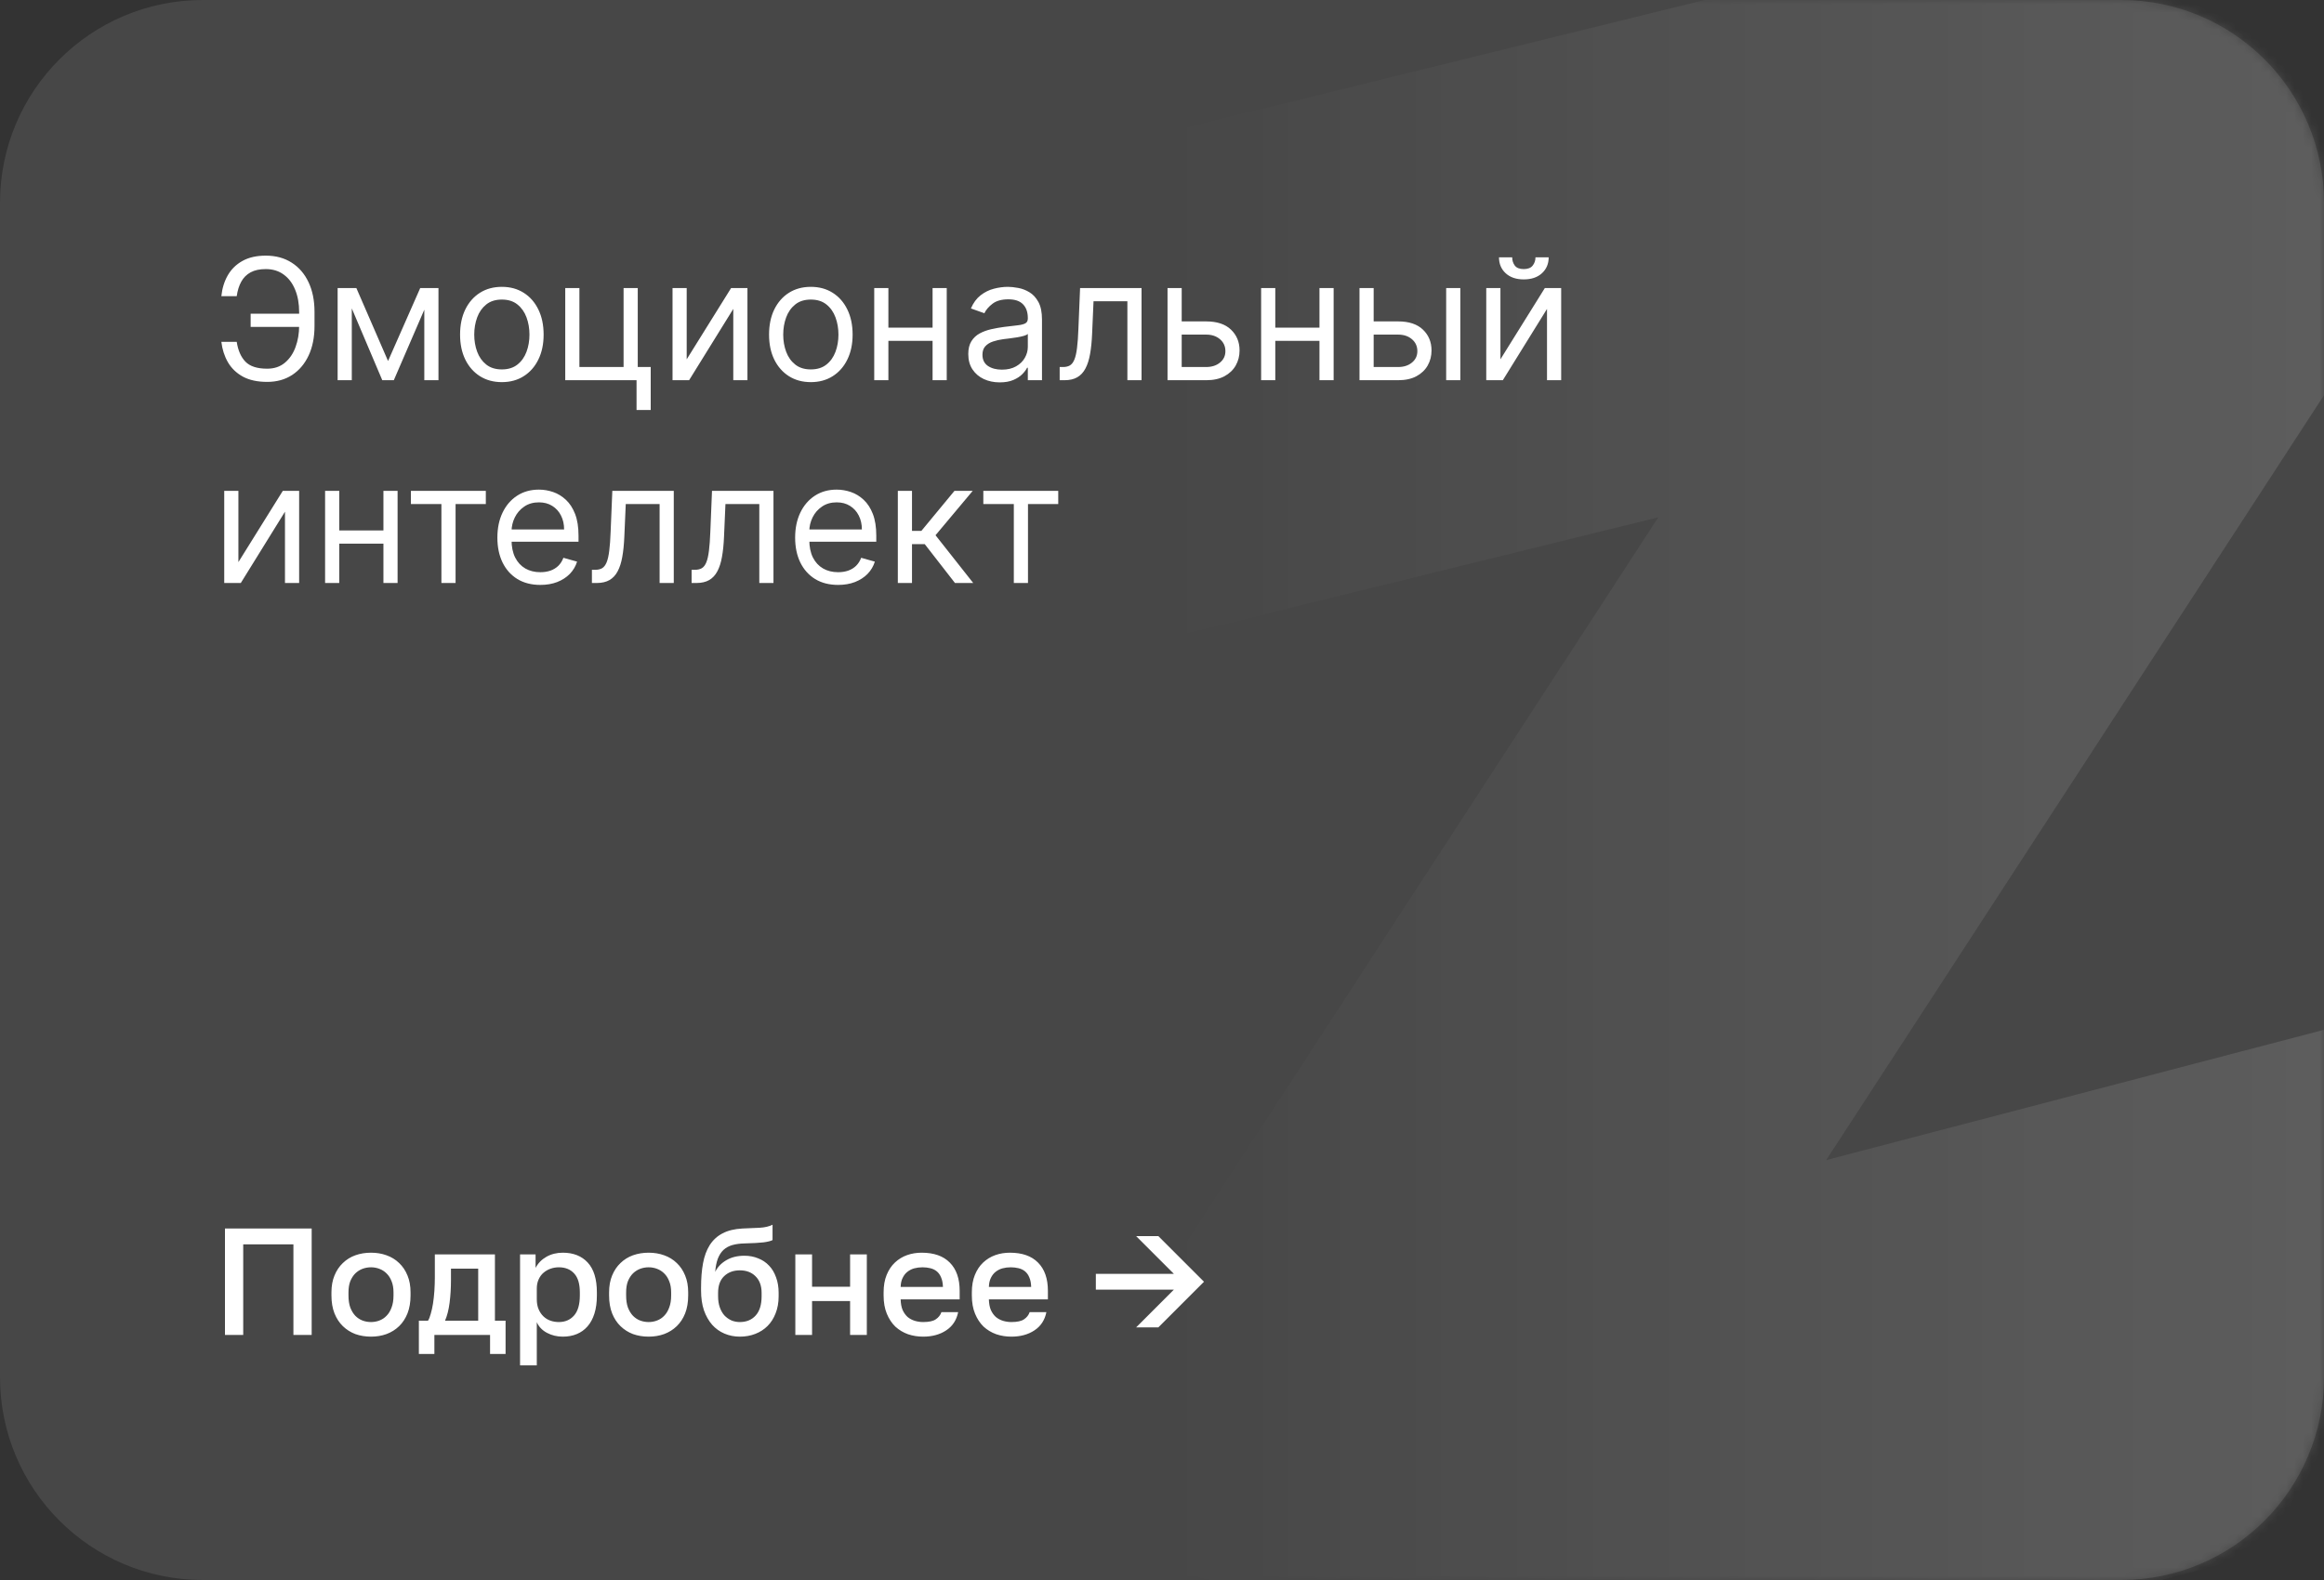 <?xml version="1.0" encoding="UTF-8"?> <svg xmlns="http://www.w3.org/2000/svg" width="275" height="187" viewBox="0 0 275 187" fill="none"><rect x="0" y="0" width="275" height="187" fill="#333333" stroke="none"/><g clip-path="url(#clip0_3261_583)"><path d="M251 0H24C10.745 0 0 10.745 0 24V163C0 176.255 10.745 187 24 187H251C264.255 187 275 176.255 275 163V24C275 10.745 264.255 0 251 0Z" fill="white" fill-opacity="0.1"></path><path d="M26.62 145.4H36.88V158H34.72V147.272H28.78V158H26.62V145.4ZM43.9 158.198C43.24 158.198 42.622 158.096 42.046 157.892C41.482 157.676 40.99 157.364 40.57 156.956C40.15 156.548 39.82 156.044 39.58 155.444C39.34 154.832 39.22 154.124 39.22 153.32V152.96C39.22 152.204 39.34 151.538 39.58 150.962C39.82 150.374 40.15 149.882 40.57 149.486C40.99 149.078 41.482 148.772 42.046 148.568C42.622 148.364 43.24 148.262 43.9 148.262C44.56 148.262 45.172 148.364 45.736 148.568C46.312 148.772 46.81 149.078 47.23 149.486C47.65 149.882 47.98 150.374 48.22 150.962C48.46 151.538 48.58 152.204 48.58 152.96V153.32C48.58 154.124 48.46 154.832 48.22 155.444C47.98 156.044 47.65 156.548 47.23 156.956C46.81 157.364 46.312 157.676 45.736 157.892C45.172 158.096 44.56 158.198 43.9 158.198ZM43.9 156.47C44.248 156.47 44.578 156.41 44.89 156.29C45.214 156.17 45.496 155.984 45.736 155.732C45.988 155.48 46.186 155.156 46.33 154.76C46.486 154.364 46.564 153.884 46.564 153.32V152.96C46.564 152.444 46.486 152 46.33 151.628C46.186 151.256 45.988 150.95 45.736 150.71C45.496 150.47 45.214 150.29 44.89 150.17C44.578 150.05 44.248 149.99 43.9 149.99C43.552 149.99 43.216 150.05 42.892 150.17C42.58 150.29 42.298 150.47 42.046 150.71C41.806 150.95 41.608 151.256 41.452 151.628C41.308 152 41.236 152.444 41.236 152.96V153.32C41.236 153.884 41.308 154.364 41.452 154.76C41.608 155.156 41.806 155.48 42.046 155.732C42.298 155.984 42.58 156.17 42.892 156.29C43.216 156.41 43.552 156.47 43.9 156.47ZM49.565 156.308H50.645C50.765 156.128 50.873 155.858 50.969 155.498C51.077 155.138 51.167 154.73 51.239 154.274C51.311 153.806 51.365 153.308 51.401 152.78C51.437 152.24 51.455 151.7 51.455 151.16V148.46H58.565V156.308H59.825V160.25H57.989V158H51.401V160.25H49.565V156.308ZM56.585 156.308V150.152H53.363V151.52C53.363 152.444 53.309 153.332 53.201 154.184C53.093 155.024 52.913 155.732 52.661 156.308H56.585ZM61.539 148.46H63.375V150.062C63.663 149.51 64.089 149.072 64.653 148.748C65.229 148.424 65.877 148.262 66.597 148.262C67.845 148.262 68.829 148.652 69.549 149.432C70.269 150.212 70.629 151.388 70.629 152.96V153.32C70.629 154.136 70.533 154.85 70.341 155.462C70.149 156.074 69.873 156.584 69.513 156.992C69.165 157.388 68.745 157.688 68.253 157.892C67.761 158.096 67.209 158.198 66.597 158.198C65.913 158.198 65.289 158.048 64.725 157.748C64.161 157.448 63.759 157.028 63.519 156.488V161.6H61.539V148.46ZM66.129 156.47C66.873 156.47 67.473 156.212 67.929 155.696C68.385 155.18 68.613 154.388 68.613 153.32V152.96C68.613 151.952 68.391 151.208 67.947 150.728C67.503 150.236 66.897 149.99 66.129 149.99C65.793 149.99 65.469 150.044 65.157 150.152C64.845 150.26 64.563 150.422 64.311 150.638C64.071 150.842 63.879 151.106 63.735 151.43C63.591 151.742 63.519 152.102 63.519 152.51V153.77C63.519 154.226 63.591 154.622 63.735 154.958C63.879 155.294 64.071 155.576 64.311 155.804C64.551 156.032 64.827 156.2 65.139 156.308C65.451 156.416 65.781 156.47 66.129 156.47ZM76.754 158.198C76.094 158.198 75.475 158.096 74.9 157.892C74.335 157.676 73.844 157.364 73.424 156.956C73.004 156.548 72.674 156.044 72.433 155.444C72.194 154.832 72.073 154.124 72.073 153.32V152.96C72.073 152.204 72.194 151.538 72.433 150.962C72.674 150.374 73.004 149.882 73.424 149.486C73.844 149.078 74.335 148.772 74.9 148.568C75.475 148.364 76.094 148.262 76.754 148.262C77.413 148.262 78.025 148.364 78.59 148.568C79.165 148.772 79.663 149.078 80.084 149.486C80.504 149.882 80.834 150.374 81.073 150.962C81.314 151.538 81.433 152.204 81.433 152.96V153.32C81.433 154.124 81.314 154.832 81.073 155.444C80.834 156.044 80.504 156.548 80.084 156.956C79.663 157.364 79.165 157.676 78.59 157.892C78.025 158.096 77.413 158.198 76.754 158.198ZM76.754 156.47C77.102 156.47 77.431 156.41 77.743 156.29C78.067 156.17 78.35 155.984 78.59 155.732C78.841 155.48 79.04 155.156 79.183 154.76C79.34 154.364 79.418 153.884 79.418 153.32V152.96C79.418 152.444 79.34 152 79.183 151.628C79.04 151.256 78.841 150.95 78.59 150.71C78.35 150.47 78.067 150.29 77.743 150.17C77.431 150.05 77.102 149.99 76.754 149.99C76.406 149.99 76.07 150.05 75.746 150.17C75.433 150.29 75.151 150.47 74.9 150.71C74.659 150.95 74.462 151.256 74.305 151.628C74.162 152 74.09 152.444 74.09 152.96V153.32C74.09 153.884 74.162 154.364 74.305 154.76C74.462 155.156 74.659 155.48 74.9 155.732C75.151 155.984 75.433 156.17 75.746 156.29C76.07 156.41 76.406 156.47 76.754 156.47ZM87.546 158.198C86.898 158.198 86.293 158.078 85.728 157.838C85.165 157.598 84.678 157.25 84.27 156.794C83.862 156.326 83.538 155.756 83.299 155.084C83.07 154.4 82.957 153.62 82.957 152.744V152.384C82.957 151.304 83.034 150.344 83.191 149.504C83.347 148.664 83.611 147.95 83.983 147.362C84.367 146.762 84.871 146.3 85.495 145.976C86.13 145.64 86.916 145.448 87.853 145.4C88.609 145.364 89.293 145.334 89.904 145.31C90.516 145.274 91.02 145.154 91.416 144.95V146.768C91.225 146.876 90.871 146.966 90.355 147.038C89.838 147.098 89.094 147.14 88.123 147.164C87.558 147.176 87.067 147.242 86.647 147.362C86.239 147.482 85.891 147.674 85.603 147.938C85.326 148.202 85.105 148.55 84.936 148.982C84.781 149.402 84.678 149.918 84.63 150.53C84.906 149.966 85.338 149.51 85.927 149.162C86.526 148.802 87.246 148.622 88.087 148.622C88.674 148.622 89.215 148.724 89.707 148.928C90.21 149.12 90.642 149.408 91.002 149.792C91.362 150.164 91.638 150.626 91.831 151.178C92.034 151.718 92.136 152.33 92.136 153.014V153.428C92.136 154.172 92.016 154.844 91.776 155.444C91.549 156.032 91.231 156.53 90.823 156.938C90.415 157.346 89.928 157.658 89.365 157.874C88.812 158.09 88.207 158.198 87.546 158.198ZM87.546 156.47C88.326 156.47 88.951 156.212 89.418 155.696C89.886 155.18 90.121 154.424 90.121 153.428V153.014C90.121 152.174 89.88 151.52 89.4 151.052C88.933 150.584 88.314 150.35 87.546 150.35C86.778 150.35 86.154 150.584 85.674 151.052C85.207 151.508 84.972 152.162 84.972 153.014V153.428C84.972 153.908 85.038 154.34 85.171 154.724C85.302 155.096 85.483 155.414 85.71 155.678C85.951 155.93 86.227 156.128 86.538 156.272C86.85 156.404 87.186 156.47 87.546 156.47ZM94.112 148.46H96.092V152.294H100.592V148.46H102.572V158H100.592V153.986H96.092V158H94.112V148.46ZM109.238 158.198C108.602 158.198 108.002 158.102 107.438 157.91C106.874 157.706 106.376 157.406 105.944 157.01C105.524 156.602 105.188 156.092 104.936 155.48C104.684 154.868 104.558 154.148 104.558 153.32V152.96C104.558 152.168 104.678 151.478 104.918 150.89C105.158 150.302 105.482 149.816 105.89 149.432C106.31 149.036 106.79 148.742 107.33 148.55C107.87 148.358 108.446 148.262 109.058 148.262C110.51 148.262 111.62 148.652 112.388 149.432C113.168 150.212 113.558 151.328 113.558 152.78V153.788H106.574C106.586 154.28 106.664 154.7 106.808 155.048C106.964 155.384 107.162 155.66 107.402 155.876C107.654 156.08 107.936 156.23 108.248 156.326C108.572 156.422 108.902 156.47 109.238 156.47C109.922 156.47 110.42 156.362 110.732 156.146C111.056 155.93 111.278 155.648 111.398 155.3H113.378C113.186 156.248 112.712 156.968 111.956 157.46C111.212 157.952 110.306 158.198 109.238 158.198ZM109.148 149.99C108.812 149.99 108.488 150.032 108.176 150.116C107.876 150.2 107.606 150.338 107.366 150.53C107.138 150.71 106.952 150.95 106.808 151.25C106.664 151.538 106.586 151.892 106.574 152.312H111.578C111.566 151.868 111.494 151.496 111.362 151.196C111.242 150.896 111.074 150.656 110.858 150.476C110.642 150.296 110.384 150.17 110.084 150.098C109.796 150.026 109.484 149.99 109.148 149.99ZM119.679 158.198C119.043 158.198 118.443 158.102 117.879 157.91C117.315 157.706 116.817 157.406 116.385 157.01C115.965 156.602 115.629 156.092 115.377 155.48C115.125 154.868 114.999 154.148 114.999 153.32V152.96C114.999 152.168 115.119 151.478 115.359 150.89C115.599 150.302 115.923 149.816 116.331 149.432C116.751 149.036 117.231 148.742 117.771 148.55C118.311 148.358 118.887 148.262 119.499 148.262C120.951 148.262 122.061 148.652 122.829 149.432C123.609 150.212 123.999 151.328 123.999 152.78V153.788H117.015C117.027 154.28 117.105 154.7 117.249 155.048C117.405 155.384 117.603 155.66 117.843 155.876C118.095 156.08 118.377 156.23 118.689 156.326C119.013 156.422 119.343 156.47 119.679 156.47C120.363 156.47 120.861 156.362 121.173 156.146C121.497 155.93 121.719 155.648 121.839 155.3H123.819C123.627 156.248 123.153 156.968 122.397 157.46C121.653 157.952 120.747 158.198 119.679 158.198ZM119.589 149.99C119.253 149.99 118.929 150.032 118.617 150.116C118.317 150.2 118.047 150.338 117.807 150.53C117.579 150.71 117.393 150.95 117.249 151.25C117.105 151.538 117.027 151.892 117.015 152.312H122.019C122.007 151.868 121.935 151.496 121.803 151.196C121.683 150.896 121.515 150.656 121.299 150.476C121.083 150.296 120.825 150.17 120.525 150.098C120.237 150.026 119.925 149.99 119.589 149.99ZM138.905 152.636H129.671V150.764H138.905L134.441 146.3H137.069L142.469 151.7L137.069 157.1H134.441L138.905 152.636Z" fill="white"></path><mask id="mask0_3261_583" style="mask-type:alpha" maskUnits="userSpaceOnUse" x="0" y="0" width="275" height="187"><path d="M251 0H24C10.745 0 0 10.745 0 24V163C0 176.255 10.745 187 24 187H251C264.255 187 275 176.255 275 163V24C275 10.745 264.255 0 251 0Z" fill="url(#paint0_linear_3261_583)" fill-opacity="0.3"></path></mask><g mask="url(#mask0_3261_583)"><path d="M300.76 304.433C295.656 305.8 290.275 305.751 285.198 304.291C280.12 302.832 275.537 300.017 271.941 296.148C268.344 292.28 265.872 287.506 264.788 282.338C263.704 277.17 264.05 271.803 265.788 266.816L297.375 176.12L158.029 212.583C152.353 214.05 146.366 213.769 140.854 211.777C135.341 209.786 130.56 206.176 127.137 201.421C123.714 196.666 121.808 190.988 121.669 185.131C121.531 179.274 123.166 173.511 126.361 168.598L196.227 61.228L58.204 95.211C50.804 96.929 43.026 95.688 36.532 91.751C30.038 87.814 25.343 81.494 23.451 74.142C21.559 66.79 22.62 58.989 26.406 52.406C30.193 45.823 36.406 40.981 43.716 38.913L44.291 38.759L253.749 -12.815C259.415 -14.213 265.37 -13.875 270.84 -11.847C276.311 -9.819 281.044 -6.193 284.425 -1.441C287.805 3.312 289.678 8.971 289.799 14.801C289.919 20.632 288.283 26.364 285.101 31.255L216.094 137.302L335.427 106.062C340.527 104.729 345.894 104.806 350.953 106.285C356.012 107.764 360.574 110.588 364.15 114.457C367.727 118.326 370.184 123.094 371.259 128.251C372.335 133.408 371.987 138.761 370.255 143.737L320.729 285.91C319.168 290.392 316.532 294.425 313.05 297.654C309.569 300.883 305.349 303.211 300.76 304.433Z" fill="white" fill-opacity="0.4"></path></g><path d="M35.653 37.131V38.693H29.659V37.131H35.653ZM26.193 40.455H28.011C28.168 41.477 28.513 42.263 29.048 42.812C29.583 43.362 30.44 43.636 31.619 43.636C32.453 43.636 33.149 43.402 33.707 42.933C34.271 42.465 34.692 41.844 34.972 41.072C35.256 40.301 35.398 39.46 35.398 38.551V36.932C35.398 35.928 35.239 35.045 34.922 34.283C34.609 33.516 34.157 32.919 33.565 32.493C32.978 32.062 32.273 31.847 31.449 31.847C30.729 31.847 30.133 31.974 29.659 32.23C29.186 32.486 28.816 32.853 28.551 33.331C28.286 33.809 28.106 34.385 28.011 35.057H26.193C26.288 34.129 26.541 33.305 26.953 32.585C27.37 31.861 27.95 31.293 28.693 30.881C29.441 30.464 30.36 30.256 31.449 30.256C32.633 30.256 33.655 30.533 34.517 31.087C35.379 31.636 36.044 32.41 36.513 33.409C36.981 34.403 37.216 35.568 37.216 36.903V38.58C37.216 39.915 36.984 41.08 36.52 42.074C36.056 43.063 35.405 43.833 34.567 44.382C33.729 44.927 32.746 45.199 31.619 45.199C30.464 45.199 29.503 44.99 28.736 44.574C27.974 44.153 27.384 43.584 26.967 42.869C26.555 42.15 26.297 41.345 26.193 40.455ZM45.918 42.727L49.725 34.091H51.316L46.6 45H45.236L40.605 34.091H42.168L45.918 42.727ZM41.628 34.091V45H39.952V34.091H41.628ZM50.208 45V34.091H51.884V45H50.208ZM59.384 45.227C58.399 45.227 57.535 44.993 56.791 44.524C56.053 44.055 55.475 43.4 55.059 42.557C54.647 41.714 54.441 40.729 54.441 39.602C54.441 38.466 54.647 37.474 55.059 36.626C55.475 35.779 56.053 35.121 56.791 34.652C57.535 34.183 58.399 33.949 59.384 33.949C60.369 33.949 61.23 34.183 61.969 34.652C62.712 35.121 63.29 35.779 63.702 36.626C64.119 37.474 64.327 38.466 64.327 39.602C64.327 40.729 64.119 41.714 63.702 42.557C63.29 43.4 62.712 44.055 61.969 44.524C61.23 44.993 60.369 45.227 59.384 45.227ZM59.384 43.722C60.132 43.722 60.748 43.53 61.23 43.146C61.713 42.763 62.071 42.258 62.303 41.633C62.535 41.008 62.651 40.331 62.651 39.602C62.651 38.873 62.535 38.194 62.303 37.564C62.071 36.934 61.713 36.425 61.23 36.037C60.748 35.649 60.132 35.455 59.384 35.455C58.636 35.455 58.02 35.649 57.537 36.037C57.054 36.425 56.697 36.934 56.465 37.564C56.233 38.194 56.117 38.873 56.117 39.602C56.117 40.331 56.233 41.008 56.465 41.633C56.697 42.258 57.054 42.763 57.537 43.146C58.02 43.53 58.636 43.722 59.384 43.722ZM75.465 34.091V43.438H76.999V48.523H75.323V45H66.886V34.091H68.562V43.438H73.789V34.091H75.465ZM81.257 42.528L86.513 34.091H88.445V45H86.769V36.562L81.541 45H79.581V34.091H81.257V42.528ZM95.946 45.227C94.962 45.227 94.097 44.993 93.354 44.524C92.615 44.055 92.038 43.4 91.621 42.557C91.209 41.714 91.003 40.729 91.003 39.602C91.003 38.466 91.209 37.474 91.621 36.626C92.038 35.779 92.615 35.121 93.354 34.652C94.097 34.183 94.962 33.949 95.946 33.949C96.931 33.949 97.793 34.183 98.532 34.652C99.275 35.121 99.853 35.779 100.265 36.626C100.681 37.474 100.89 38.466 100.89 39.602C100.89 40.729 100.681 41.714 100.265 42.557C99.853 43.4 99.275 44.055 98.532 44.524C97.793 44.993 96.931 45.227 95.946 45.227ZM95.946 43.722C96.695 43.722 97.31 43.53 97.793 43.146C98.276 42.763 98.633 42.258 98.865 41.633C99.097 41.008 99.213 40.331 99.213 39.602C99.213 38.873 99.097 38.194 98.865 37.564C98.633 36.934 98.276 36.425 97.793 36.037C97.31 35.649 96.695 35.455 95.946 35.455C95.198 35.455 94.583 35.649 94.1 36.037C93.617 36.425 93.259 36.934 93.027 37.564C92.795 38.194 92.679 38.873 92.679 39.602C92.679 40.331 92.795 41.008 93.027 41.633C93.259 42.258 93.617 42.763 94.1 43.146C94.583 43.53 95.198 43.722 95.946 43.722ZM110.749 38.778V40.341H104.727V38.778H110.749ZM105.124 34.091V45H103.448V34.091H105.124ZM112.028 34.091V45H110.352V34.091H112.028ZM118.299 45.256C117.608 45.256 116.98 45.126 116.417 44.865C115.853 44.6 115.406 44.219 115.075 43.722C114.743 43.22 114.577 42.614 114.577 41.903C114.577 41.278 114.701 40.772 114.947 40.383C115.193 39.99 115.522 39.683 115.934 39.46C116.346 39.238 116.8 39.072 117.298 38.963C117.799 38.849 118.304 38.76 118.81 38.693C119.473 38.608 120.011 38.544 120.423 38.501C120.839 38.454 121.142 38.376 121.332 38.267C121.526 38.158 121.623 37.969 121.623 37.699V37.642C121.623 36.941 121.431 36.397 121.048 36.008C120.669 35.62 120.094 35.426 119.322 35.426C118.522 35.426 117.894 35.601 117.44 35.952C116.985 36.302 116.665 36.676 116.481 37.074L114.89 36.506C115.174 35.843 115.553 35.327 116.026 34.957C116.504 34.583 117.025 34.323 117.589 34.176C118.157 34.025 118.716 33.949 119.265 33.949C119.615 33.949 120.018 33.992 120.472 34.077C120.932 34.157 121.374 34.325 121.8 34.581C122.231 34.837 122.589 35.222 122.873 35.739C123.157 36.255 123.299 36.946 123.299 37.812V45H121.623V43.523H121.538C121.424 43.76 121.235 44.013 120.969 44.283C120.704 44.553 120.352 44.782 119.911 44.972C119.471 45.161 118.933 45.256 118.299 45.256ZM118.555 43.75C119.218 43.75 119.776 43.62 120.231 43.359C120.69 43.099 121.036 42.763 121.268 42.351C121.504 41.939 121.623 41.506 121.623 41.051V39.517C121.552 39.602 121.396 39.68 121.154 39.751C120.917 39.818 120.643 39.877 120.33 39.929C120.022 39.976 119.722 40.019 119.428 40.057C119.139 40.09 118.905 40.118 118.725 40.142C118.29 40.199 117.882 40.291 117.504 40.419C117.129 40.542 116.826 40.729 116.594 40.98C116.367 41.226 116.254 41.562 116.254 41.989C116.254 42.571 116.469 43.011 116.9 43.31C117.335 43.603 117.887 43.75 118.555 43.75ZM125.392 45V43.438H125.79C126.117 43.438 126.389 43.374 126.607 43.246C126.825 43.113 127 42.883 127.132 42.557C127.27 42.225 127.374 41.766 127.445 41.179C127.521 40.587 127.575 39.834 127.608 38.92L127.807 34.091H135.08V45H133.404V35.653H129.398L129.228 39.545C129.19 40.44 129.109 41.229 128.986 41.91C128.868 42.588 128.685 43.156 128.439 43.615C128.198 44.074 127.876 44.42 127.473 44.652C127.071 44.884 126.567 45 125.961 45H125.392ZM139.604 38.04H142.729C144.007 38.04 144.985 38.364 145.662 39.013C146.339 39.661 146.678 40.483 146.678 41.477C146.678 42.131 146.526 42.725 146.223 43.26C145.92 43.79 145.475 44.214 144.888 44.531C144.301 44.844 143.581 45 142.729 45H138.155V34.091H139.831V43.438H142.729C143.392 43.438 143.936 43.262 144.363 42.912C144.789 42.562 145.002 42.112 145.002 41.562C145.002 40.985 144.789 40.514 144.363 40.149C143.936 39.785 143.392 39.602 142.729 39.602H139.604V38.04ZM156.531 38.778V40.341H150.508V38.778H156.531ZM150.906 34.091V45H149.229V34.091H150.906ZM157.809 34.091V45H156.133V34.091H157.809ZM162.319 38.04H165.444C166.722 38.04 167.7 38.364 168.377 39.013C169.054 39.661 169.393 40.483 169.393 41.477C169.393 42.131 169.241 42.725 168.938 43.26C168.635 43.79 168.19 44.214 167.603 44.531C167.016 44.844 166.296 45 165.444 45H160.87V34.091H162.546V43.438H165.444C166.107 43.438 166.651 43.262 167.077 42.912C167.504 42.562 167.717 42.112 167.717 41.562C167.717 40.985 167.504 40.514 167.077 40.149C166.651 39.785 166.107 39.602 165.444 39.602H162.319V38.04ZM171.126 45V34.091H172.802V45H171.126ZM177.546 42.528L182.802 34.091H184.734V45H183.058V36.562L177.83 45H175.87V34.091H177.546V42.528ZM181.694 30.454H183.256C183.256 31.222 182.991 31.849 182.461 32.337C181.931 32.824 181.211 33.068 180.302 33.068C179.407 33.068 178.694 32.824 178.164 32.337C177.638 31.849 177.376 31.222 177.376 30.454H178.938C178.938 30.824 179.04 31.148 179.244 31.428C179.452 31.707 179.805 31.847 180.302 31.847C180.799 31.847 181.154 31.707 181.367 31.428C181.585 31.148 181.694 30.824 181.694 30.454ZM28.21 66.528L33.466 58.091H35.398V69H33.722V60.562L28.494 69H26.534V58.091H28.21V66.528ZM45.769 62.778V64.341H39.746V62.778H45.769ZM40.144 58.091V69H38.468V58.091H40.144ZM47.047 58.091V69H45.371V58.091H47.047ZM48.624 59.653V58.091H57.488V59.653H53.908V69H52.232V59.653H48.624ZM63.94 69.227C62.889 69.227 61.982 68.995 61.22 68.531C60.462 68.062 59.877 67.409 59.466 66.571C59.058 65.728 58.855 64.748 58.855 63.631C58.855 62.513 59.058 61.528 59.466 60.676C59.877 59.819 60.45 59.151 61.184 58.673C61.923 58.19 62.785 57.949 63.77 57.949C64.338 57.949 64.899 58.044 65.453 58.233C66.007 58.422 66.511 58.73 66.966 59.156C67.42 59.578 67.782 60.136 68.052 60.832C68.322 61.528 68.457 62.385 68.457 63.403V64.114H60.048V62.665H66.752C66.752 62.049 66.629 61.5 66.383 61.017C66.142 60.534 65.796 60.153 65.346 59.874C64.901 59.594 64.376 59.455 63.77 59.455C63.102 59.455 62.524 59.62 62.037 59.952C61.554 60.278 61.182 60.705 60.922 61.23C60.661 61.756 60.531 62.319 60.531 62.92V63.886C60.531 64.71 60.673 65.409 60.957 65.981C61.246 66.55 61.646 66.983 62.157 67.281C62.669 67.575 63.263 67.722 63.94 67.722C64.38 67.722 64.778 67.66 65.133 67.537C65.493 67.409 65.803 67.22 66.064 66.969C66.324 66.713 66.525 66.396 66.667 66.017L68.287 66.472C68.116 67.021 67.83 67.504 67.427 67.921C67.025 68.332 66.528 68.654 65.936 68.886C65.344 69.114 64.679 69.227 63.94 69.227ZM70.041 69V67.438H70.439C70.765 67.438 71.037 67.374 71.255 67.246C71.473 67.113 71.648 66.883 71.781 66.557C71.918 66.225 72.022 65.766 72.093 65.179C72.169 64.587 72.224 63.834 72.257 62.92L72.456 58.091H79.728V69H78.052V59.653H74.046L73.876 63.545C73.838 64.44 73.758 65.229 73.635 65.91C73.516 66.588 73.334 67.156 73.088 67.615C72.846 68.074 72.524 68.42 72.122 68.652C71.719 68.884 71.215 69 70.609 69H70.041ZM81.838 69V67.438H82.235C82.562 67.438 82.834 67.374 83.052 67.246C83.27 67.113 83.445 66.883 83.578 66.557C83.715 66.225 83.819 65.766 83.89 65.179C83.966 64.587 84.02 63.834 84.054 62.92L84.252 58.091H91.525V69H89.849V59.653H85.843L85.673 63.545C85.635 64.44 85.555 65.229 85.431 65.91C85.313 66.588 85.131 67.156 84.885 67.615C84.643 68.074 84.321 68.42 83.919 68.652C83.516 68.884 83.012 69 82.406 69H81.838ZM99.174 69.227C98.123 69.227 97.216 68.995 96.454 68.531C95.697 68.062 95.112 67.409 94.7 66.571C94.293 65.728 94.089 64.748 94.089 63.631C94.089 62.513 94.293 61.528 94.7 60.676C95.112 59.819 95.685 59.151 96.419 58.673C97.157 58.19 98.019 57.949 99.004 57.949C99.572 57.949 100.133 58.044 100.687 58.233C101.241 58.422 101.745 58.73 102.2 59.156C102.654 59.578 103.017 60.136 103.287 60.832C103.556 61.528 103.691 62.385 103.691 63.403V64.114H95.282V62.665H101.987C101.987 62.049 101.864 61.5 101.618 61.017C101.376 60.534 101.03 60.153 100.581 59.874C100.136 59.594 99.61 59.455 99.004 59.455C98.336 59.455 97.759 59.62 97.271 59.952C96.788 60.278 96.416 60.705 96.156 61.23C95.895 61.756 95.765 62.319 95.765 62.92V63.886C95.765 64.71 95.907 65.409 96.191 65.981C96.48 66.55 96.88 66.983 97.392 67.281C97.903 67.575 98.497 67.722 99.174 67.722C99.615 67.722 100.012 67.66 100.368 67.537C100.727 67.409 101.038 67.22 101.298 66.969C101.558 66.713 101.76 66.396 101.902 66.017L103.521 66.472C103.35 67.021 103.064 67.504 102.662 67.921C102.259 68.332 101.762 68.654 101.17 68.886C100.578 69.114 99.913 69.227 99.174 69.227ZM106.241 69V58.091H107.917V62.835H109.025L112.946 58.091H115.105L110.701 63.347L115.162 69H113.002L109.423 64.398H107.917V69H106.241ZM116.358 59.653V58.091H125.222V59.653H121.642V69H119.966V59.653H116.358Z" fill="white"></path></g><defs><linearGradient id="paint0_linear_3261_583" x1="275" y1="93" x2="137" y2="93" gradientUnits="userSpaceOnUse"><stop stop-color="#4BD0A0"></stop><stop offset="1" stop-color="#4BD0A0" stop-opacity="0"></stop></linearGradient><clipPath id="clip0_3261_583"><rect width="275" height="187" fill="white"></rect></clipPath></defs></svg> 